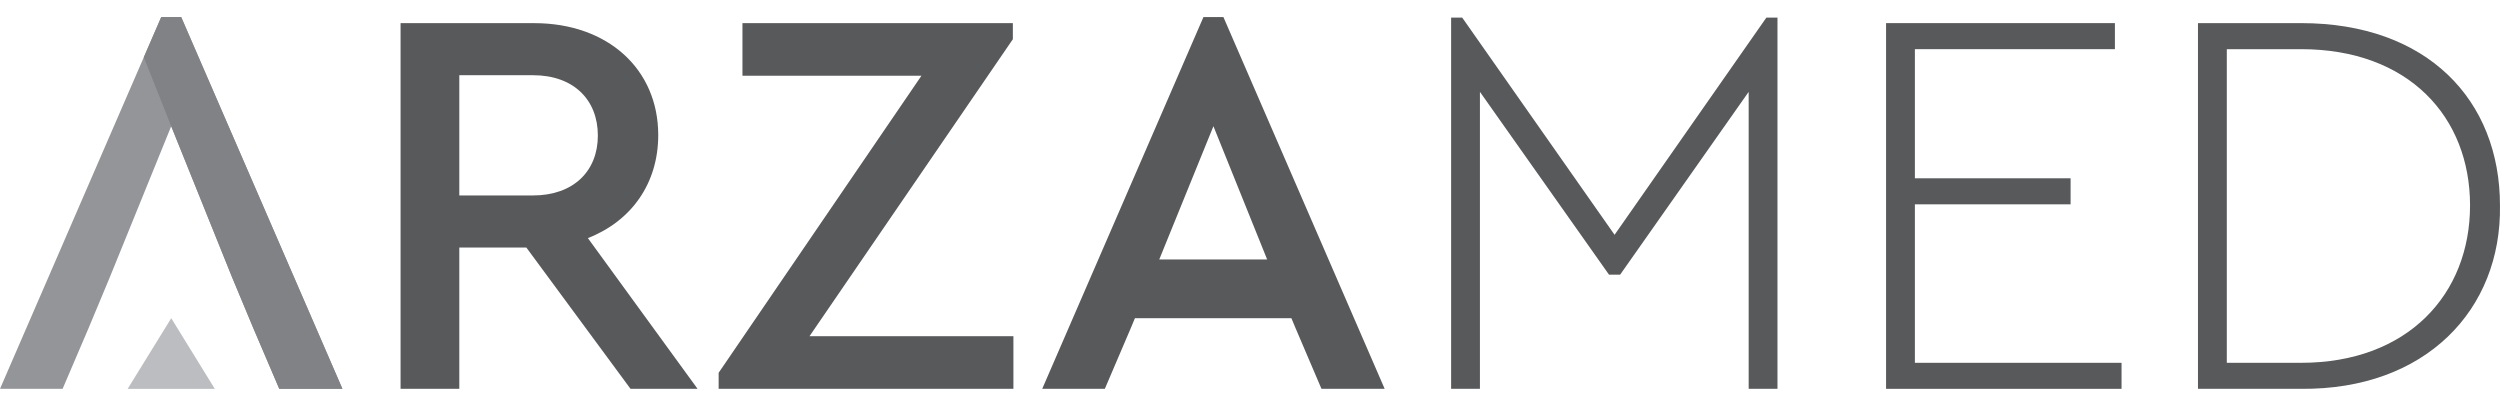 <svg width="105" height="17" viewBox="0 0 105 17" fill="none" xmlns="http://www.w3.org/2000/svg">
<rect width="105" height="17" fill="none"/>
<rect width="1440" height="1016" transform="translate(-642 -926)" fill="none"/>
<path d="M9.751 11.654L7.191 5.301L4.608 11.654L3.724 13.772L2.63 16.331H0L6.772 0.716H7.61L14.382 16.331H11.729L10.635 13.772L9.751 11.654Z" fill="#939598"/>
<path d="M74.654 0.739V16.331H73.444V3.858L68.045 11.537H67.579L62.157 3.858V16.331H60.947V0.739H61.412L67.812 9.862L74.188 0.739H74.654Z" fill="#58595B"/>
<path d="M79.215 0.971H88.826V2.065H80.425V7.488H86.965V8.582H80.425V15.238H89.105V16.331H79.215V0.971Z" fill="#58595B"/>
<path d="M96.644 15.238C101.135 15.238 103.742 12.352 103.742 8.628C103.742 4.905 101.159 2.065 96.644 2.065H93.526V15.238H96.644ZM92.315 0.971H96.644C101.95 0.971 104.999 4.207 104.999 8.628C105.069 13.003 101.88 16.378 96.644 16.331H92.315V0.971Z" fill="#58595B"/>
<path d="M22.387 8.209H19.291V3.159H22.387C24.085 3.159 25.11 4.183 25.11 5.696C25.11 7.185 24.085 8.209 22.387 8.209ZM16.824 16.331H19.291V10.397H22.107L26.482 16.331H29.298L24.691 10.001C26.529 9.28 27.646 7.697 27.646 5.673C27.646 2.903 25.528 0.972 22.433 0.972H16.824V16.331Z" fill="#58595B"/>
<path d="M31.183 0.971V3.182H38.7L30.183 15.657V16.331H42.563V14.121H33.999L42.54 1.647V0.971H31.183Z" fill="#58595B"/>
<path d="M50.964 5.301L53.22 10.897H48.689L50.964 5.301ZM51.383 0.716H50.545L43.773 16.331H46.403L47.497 13.772L47.667 13.364H54.238L54.409 13.772L55.502 16.331H58.156L51.383 0.716Z" fill="#58595B"/>
<path d="M7.192 13.364L5.361 16.332H9.022L7.192 13.364Z" fill="#BBBDC0"/>
<path d="M6.772 0.716H7.61L14.382 16.331H11.729L10.635 13.772L9.751 11.654L7.191 5.301L6.04 2.404L6.772 0.716Z" fill="#808285"/>
</svg>
